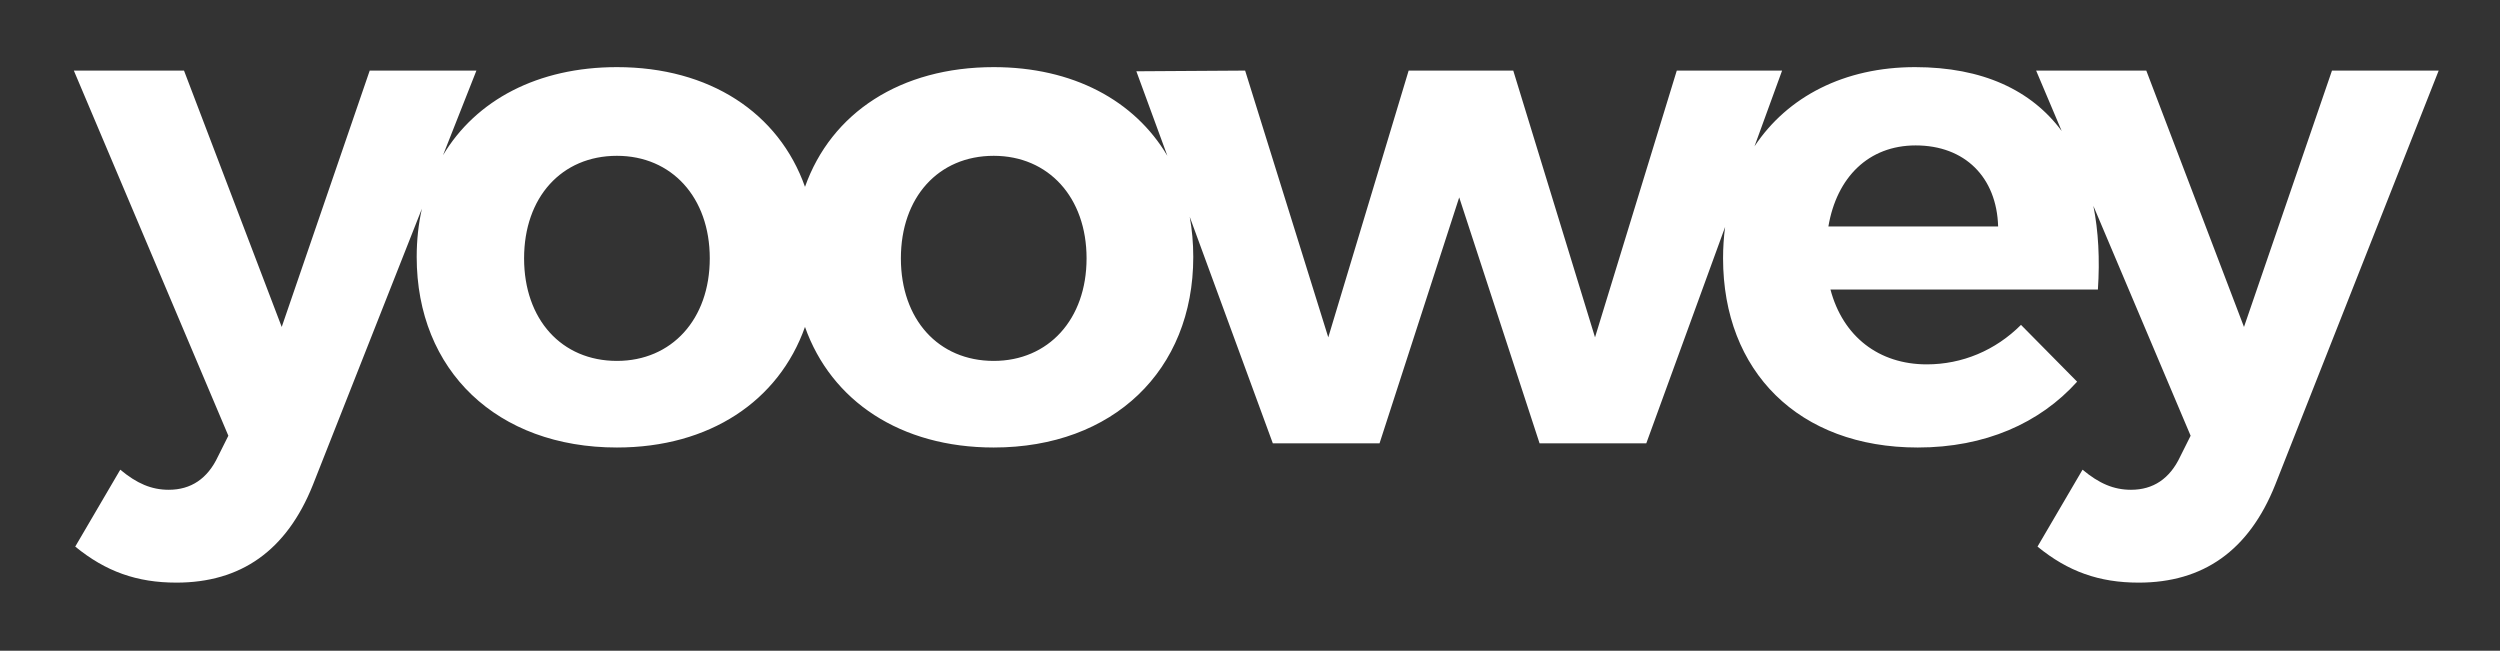 <?xml version="1.0" encoding="utf-8"?>
<!-- Generator: Adobe Illustrator 14.0.0, SVG Export Plug-In . SVG Version: 6.00 Build 43363)  -->
<!DOCTYPE svg PUBLIC "-//W3C//DTD SVG 1.1 Basic//EN" "http://www.w3.org/Graphics/SVG/1.1/DTD/svg11-basic.dtd">
<svg version="1.1" baseProfile="basic" id="Layer_1"
	 xmlns="http://www.w3.org/2000/svg" xmlns:xlink="http://www.w3.org/1999/xlink" x="0px" y="0px" width="899px" height="234px"
	 viewBox="0 0 899 234" xml:space="preserve">
<rect x="0" y="0" width="899" height="234" fill="#333333" stroke="none"/>
<g>
	<path fill="#FFFFFF" d="M876.949,25.385h-38.371l-31.641,92.187l-35.131-92.187h-39.615l9.193,21.728
		c-10.9-14.703-28.484-22.974-52.752-22.974c-25.373,0-45.844,10.57-57.719,28.484l9.924-27.239h-37.871l-29.4,95.924l-29.4-95.924
		h-37.621l-28.902,95.924l-29.898-95.924l-39.117,0.25l11.154,30.406c-11.798-19.987-34.057-31.901-62.438-31.901
		c-33.513,0-58.438,16.42-67.871,43.048c-9.424-26.628-34.306-43.048-67.625-43.048c-28.438,0-50.691,11.824-62.544,31.674
		l12.009-30.428h-38.37l-31.642,92.187L66.17,25.385H26.555l55.561,131.304l-3.738,7.475c-3.737,7.974-9.716,11.96-17.689,11.96
		c-6.229,0-11.461-2.243-17.44-7.226l-16.195,27.655c10.963,8.97,22.175,12.957,36.376,12.957c23.171,0,39.615-11.462,49.083-35.131
		l39.204-99.34c-1.231,5.452-1.874,11.255-1.874,17.368c0,40.862,28.902,68.517,72.005,68.517c33.319,0,58.201-16.721,67.625-43.365
		c9.434,26.645,34.358,43.365,67.871,43.365c42.854,0,71.756-27.655,71.756-68.517c0-5.03-0.436-9.85-1.273-14.438l29.884,81.459
		h38.369l28.652-88.449l28.902,88.449h38.369l28.348-77.813c-0.486,3.632-0.734,7.399-0.734,11.29
		c0,40.612,27.158,68.019,70.012,68.019c24.168,0,43.85-8.72,57.305-23.669l-20.182-20.431
		c-9.219,9.219-21.178,14.201-33.885,14.201c-17.191,0-30.146-9.966-34.631-26.908h96.172c0.729-10.976,0.18-21.054-1.633-30.089
		l34.977,82.661l-3.736,7.475c-3.738,7.974-9.719,11.96-17.691,11.96c-6.229,0-11.461-2.243-17.439-7.226l-16.195,27.655
		c10.963,8.97,22.174,12.957,36.377,12.957c23.17,0,39.615-11.462,49.082-35.131L876.949,25.385L876.949,25.385z M657.488,81.445
		c2.99-17.69,14.451-29.151,31.393-29.151c17.689,0,29.15,11.461,29.648,29.151H657.488L657.488,81.445z M357.344,56.031
		c19.683,0,33.387,14.949,33.387,36.875s-13.704,36.875-33.387,36.875c-19.932,0-33.386-14.949-33.386-36.875
		S337.412,56.031,357.344,56.031L357.344,56.031z M221.848,56.031c19.683,0,33.386,14.949,33.386,36.875
		s-13.704,36.875-33.386,36.875c-19.932,0-33.387-14.949-33.387-36.875S201.916,56.031,221.848,56.031L221.848,56.031z"/>
</g>
</svg>
